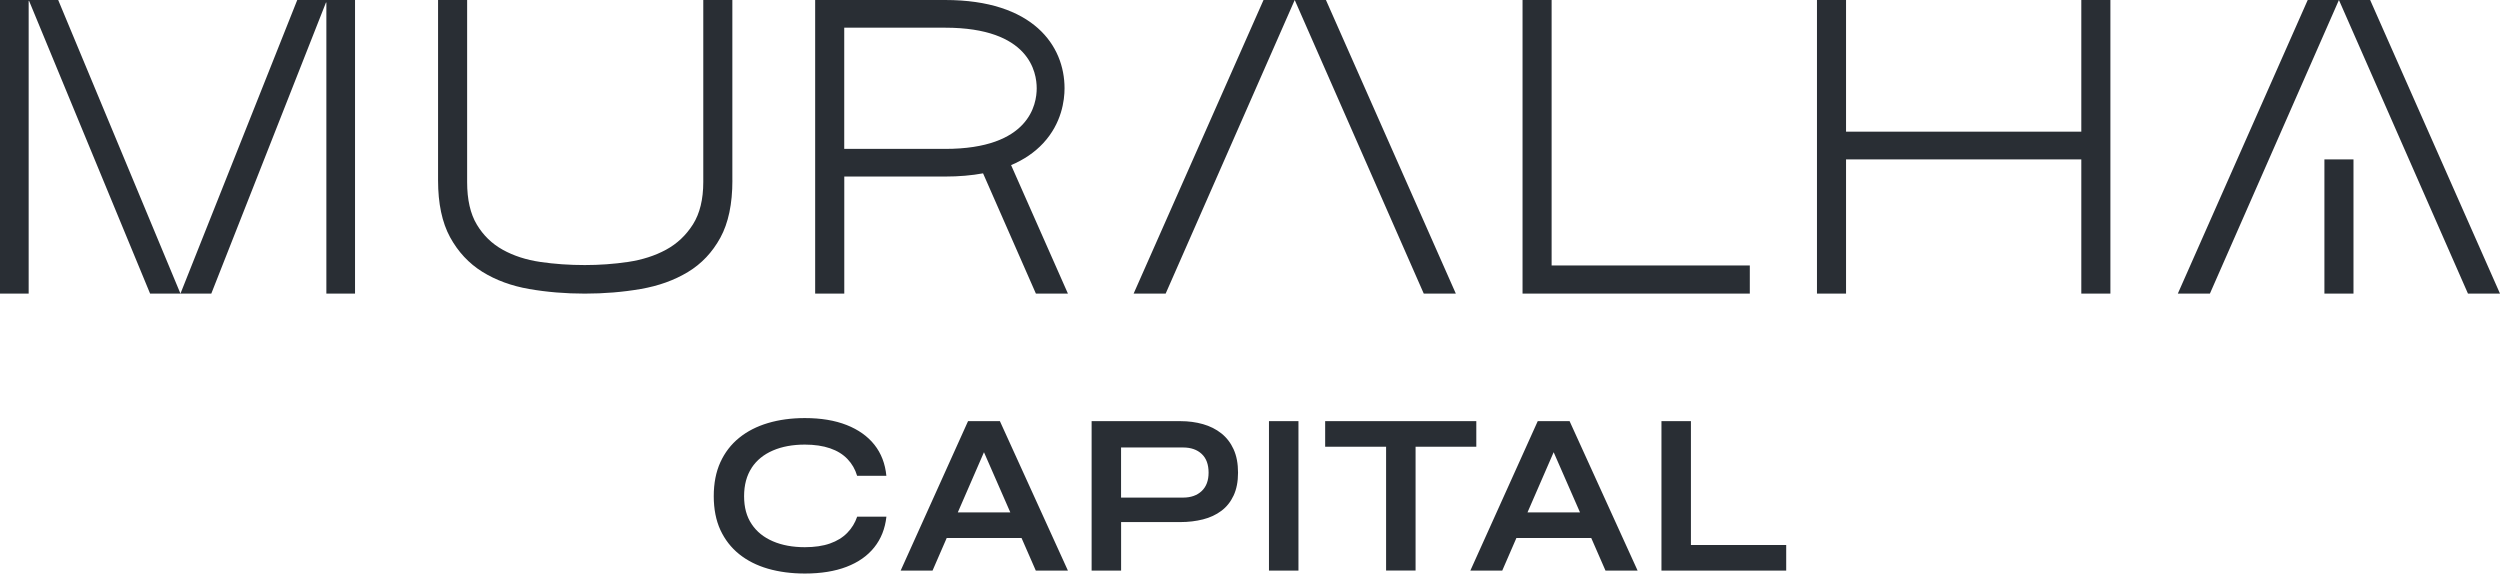 <svg width="170" height="39" viewBox="0 0 170 39" fill="none" xmlns="http://www.w3.org/2000/svg">
<path d="M51.112 31.817C50.772 32.334 50.598 32.977 50.598 33.741C50.598 34.504 50.769 35.129 51.112 35.639C51.452 36.153 51.935 36.541 52.56 36.809C53.182 37.077 53.906 37.209 54.729 37.209C55.391 37.209 55.963 37.126 56.44 36.957C56.916 36.79 57.309 36.547 57.615 36.233C57.922 35.919 58.145 35.553 58.287 35.135H60.276C60.187 35.95 59.908 36.649 59.447 37.224C58.986 37.8 58.358 38.24 57.563 38.544C56.768 38.849 55.824 39 54.729 39C53.813 39 52.978 38.889 52.22 38.671C51.462 38.452 50.809 38.12 50.261 37.68C49.714 37.24 49.29 36.692 48.986 36.039C48.686 35.384 48.535 34.618 48.535 33.738C48.535 32.858 48.686 32.088 48.986 31.43C49.287 30.771 49.714 30.217 50.261 29.774C50.809 29.328 51.462 28.995 52.22 28.768C52.978 28.543 53.813 28.429 54.729 28.429C55.824 28.429 56.771 28.586 57.569 28.9C58.367 29.214 58.998 29.663 59.459 30.242C59.92 30.823 60.193 31.528 60.273 32.353H58.284C58.154 31.913 57.934 31.534 57.628 31.214C57.322 30.894 56.929 30.651 56.446 30.485C55.963 30.319 55.391 30.233 54.729 30.233C53.906 30.233 53.182 30.365 52.56 30.633C51.938 30.9 51.455 31.291 51.112 31.811V31.817ZM67.993 28.638L72.618 38.8H70.434L69.465 36.584H64.376L63.413 38.8H61.245L65.827 28.638H67.996H67.993ZM68.701 34.842L66.91 30.75L65.131 34.842H68.701ZM83.886 30.556C84.087 30.996 84.186 31.525 84.186 32.141C84.186 32.756 84.084 33.267 83.886 33.694C83.685 34.125 83.407 34.473 83.051 34.738C82.695 35.005 82.277 35.199 81.801 35.319C81.324 35.439 80.814 35.501 80.272 35.501H76.235V38.8H74.23V28.638H80.272C80.814 28.638 81.324 28.706 81.801 28.841C82.277 28.977 82.695 29.186 83.051 29.469C83.407 29.752 83.685 30.112 83.886 30.552V30.556ZM82.184 32.141C82.184 31.587 82.03 31.162 81.717 30.869C81.405 30.577 80.984 30.429 80.452 30.429H76.232V33.836H80.452C80.984 33.836 81.405 33.685 81.717 33.39C82.03 33.091 82.184 32.676 82.184 32.141ZM86.29 38.8H88.295V28.638H86.29V38.8ZM100.389 28.638H90.111V30.38H94.254V38.797H96.259V30.38H100.389V28.638ZM106.732 28.638L111.357 38.8H109.173L108.205 36.584H103.115L102.153 38.8H99.984L104.566 28.638H106.735H106.732ZM107.44 34.842L105.649 30.75L103.87 34.842H107.44ZM114.983 28.638H112.979V38.8H121.462V37.058H114.983V28.641V28.638ZM12.274 19.966H14.368L22.165 0.172H22.193V19.966H24.142V0H20.213L12.271 19.966H12.274ZM0 0V19.966H1.949V0.058H1.977L10.207 19.966H12.271L3.957 0H0ZM49.8 12.264V0H47.823V12.377C47.823 13.556 47.588 14.516 47.121 15.258C46.651 15.999 46.041 16.575 45.286 16.984C44.531 17.393 43.671 17.667 42.706 17.812C41.74 17.954 40.76 18.024 39.767 18.024C38.715 18.024 37.706 17.954 36.741 17.812C35.775 17.671 34.925 17.393 34.188 16.984C33.452 16.575 32.864 16.006 32.425 15.273C31.985 14.541 31.765 13.578 31.765 12.377V0H29.788V12.264C29.788 13.842 30.061 15.129 30.605 16.129C31.15 17.126 31.88 17.91 32.799 18.483C33.718 19.052 34.779 19.443 35.983 19.652C37.186 19.862 38.449 19.966 39.767 19.966C41.084 19.966 42.353 19.862 43.566 19.652C44.779 19.443 45.849 19.058 46.777 18.498C47.706 17.938 48.442 17.157 48.986 16.16C49.531 15.162 49.803 13.864 49.803 12.267L49.8 12.264ZM118.987 18.052H105.51V0H103.533V19.966H118.987V18.055V18.052ZM141.529 8.955H125.531V0H123.554V19.966H125.531V10.839H141.529V19.966H143.507V0H141.529V8.955ZM161.17 0H159.047L167.822 19.966H170L161.17 0ZM148.095 19.966H150.273L159.047 0H156.925L148.092 19.966H148.095ZM158.06 19.966H160.037V10.839H158.06V19.966ZM98.997 19.966L90.164 0H88.041L96.816 19.966H98.994H98.997ZM88.041 0H85.919L77.086 19.966H79.264L88.041 0ZM68.754 11.226L72.618 19.963H70.44L66.848 11.787C66.065 11.931 65.205 12.005 64.271 12.005H57.411V19.963H55.431V0H64.271C70.257 0 72.389 3.102 72.389 6.004C72.389 6.816 72.2 8.383 70.932 9.743C70.35 10.368 69.623 10.86 68.757 11.226H68.754ZM70.496 6.004C70.496 4.939 70.028 1.883 64.267 1.883H57.408V10.125H64.267C70.028 10.125 70.496 7.066 70.496 6.004Z" fill="#292E34"/>
</svg>
